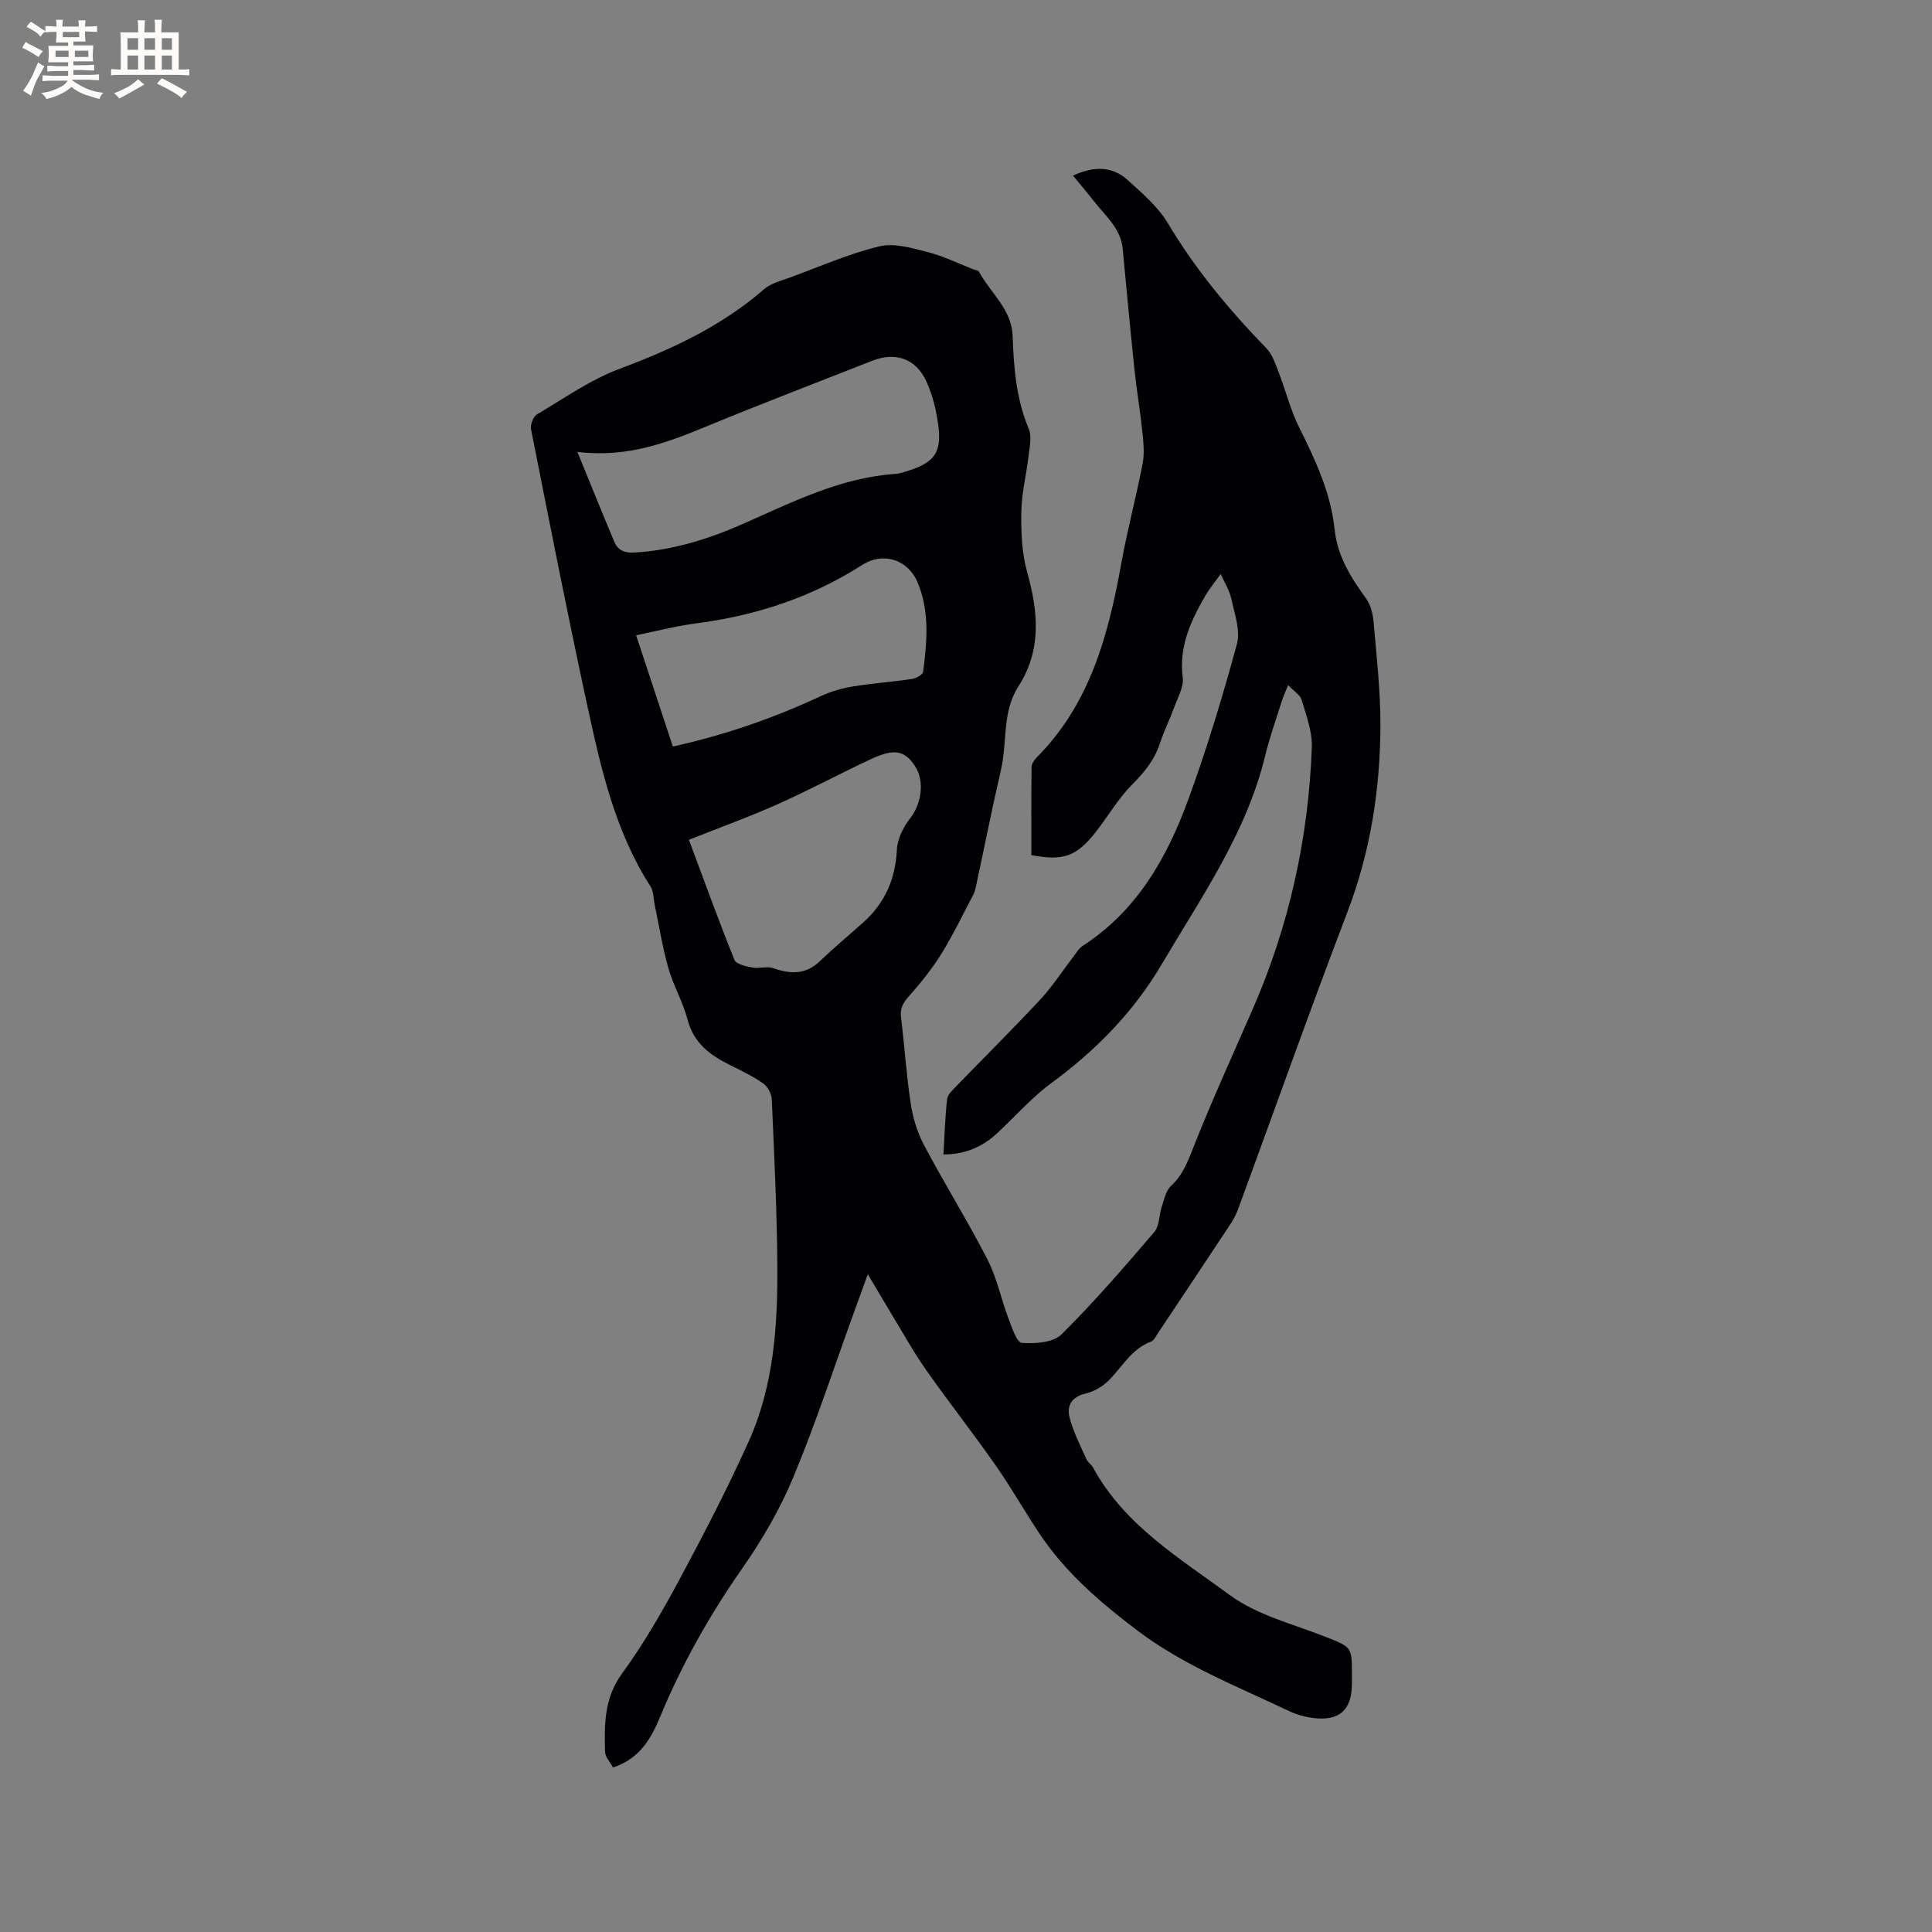 <svg enable-background="new 0 0 400 400" viewBox="0 0 400 400" xmlns="http://www.w3.org/2000/svg"><rect x="0" y="0" width="400" height="400" fill="#808080" stroke="none"/><path d="m179.67 263.82c-1.15 3.18-1.94 5.33-2.72 7.48-4.19 11.54-8 23.24-12.71 34.56-2.74 6.59-6.43 12.93-10.52 18.79-6.76 9.69-12.53 19.86-17.03 30.76-1.92 4.64-4.3 8.73-9.78 10.53-.58-1.1-1.61-2.17-1.64-3.25-.15-5.63-.21-11.08 3.49-16.16 4.4-6.04 8.18-12.58 11.73-19.17 5.11-9.51 10.1-19.11 14.53-28.95 5.19-11.53 6.01-24 5.92-36.44-.08-11.45-.65-22.89-1.15-34.33-.05-1.15-.83-2.66-1.76-3.31-2.14-1.51-4.55-2.65-6.91-3.83-4.09-2.04-7.49-4.5-8.75-9.35-.95-3.66-2.95-7.05-3.99-10.7-1.23-4.33-1.92-8.81-2.85-13.22-.26-1.23-.19-2.67-.82-3.65-7.37-11.45-10.29-24.47-13.11-37.46-4.13-19.04-7.87-38.16-11.66-57.27-.18-.93.47-2.6 1.24-3.06 5.62-3.33 11.09-7.19 17.14-9.45 10.82-4.05 21.05-8.8 29.84-16.44 1.43-1.25 3.55-1.77 5.41-2.45 6.14-2.26 12.19-4.92 18.51-6.45 3.09-.75 6.78.38 10.05 1.21 3.23.82 6.28 2.34 9.41 3.56.39.15.98.19 1.13.46 2.39 4.4 6.79 7.82 6.98 13.27.24 6.59.72 13.06 3.34 19.27.67 1.59.18 3.75-.04 5.63-.45 3.89-1.45 7.76-1.5 11.65-.06 4.17.11 8.51 1.23 12.48 2.3 8.19 2.98 16.1-1.82 23.56-3.43 5.34-2.28 11.49-3.6 17.2-1.88 8.13-3.5 16.32-5.25 24.49-.11.51-.27 1.02-.51 1.48-2.15 4.07-4.14 8.25-6.56 12.16-1.93 3.11-4.25 6.02-6.68 8.76-1.22 1.37-1.95 2.5-1.72 4.41.74 5.99 1.12 12.04 2.03 18 .45 2.94 1.39 5.96 2.79 8.59 4.22 7.95 8.99 15.61 13.1 23.61 1.95 3.8 2.8 8.15 4.33 12.18.7 1.86 1.72 4.98 2.77 5.06 2.73.2 6.48-.05 8.2-1.75 6.77-6.7 13.02-13.95 19.22-21.2 1.1-1.29.98-3.58 1.58-5.36.49-1.46.84-3.22 1.88-4.18 2.53-2.34 3.55-5.25 4.78-8.35 3.77-9.52 8.03-18.85 12.13-28.24 7.55-17.28 11.55-35.39 12.25-54.18.12-3.27-1.16-6.63-2.1-9.86-.3-1.03-1.59-1.78-2.81-3.07-.64 1.61-1.03 2.44-1.3 3.31-1.17 3.74-2.51 7.44-3.43 11.24-3.88 16.06-13.27 29.4-21.46 43.29-5.76 9.78-13.59 17.78-22.79 24.53-4.07 2.99-7.48 6.88-11.19 10.35-3.05 2.85-6.61 4.44-11.19 4.46.24-3.95.33-7.75.77-11.5.12-.98 1.21-1.92 2-2.74 5.75-5.95 11.63-11.77 17.26-17.82 2.56-2.76 4.63-5.98 6.94-8.98.57-.74 1.07-1.64 1.83-2.13 11.18-7.21 17.41-18.13 21.81-30.1 3.9-10.62 7.18-21.49 10.15-32.41.76-2.8-.48-6.23-1.14-9.3-.39-1.81-1.45-3.47-2.22-5.2-1.05 1.47-2.22 2.87-3.13 4.42-3.07 5.25-5.54 10.6-4.73 17.05.24 1.9-1 4.03-1.71 5.99-.94 2.58-2.18 5.07-3.04 7.67-1.12 3.42-3.23 5.96-5.76 8.51-2.94 2.96-5.06 6.72-7.68 10.01-3.87 4.86-6.65 5.8-13.15 4.55 0-6.02-.03-12.13.04-18.23.01-.64.5-1.41.98-1.9 11.16-11.16 14.94-25.49 17.62-40.37 1.24-6.87 3.06-13.63 4.39-20.49.4-2.09.2-4.34-.03-6.49-.45-4.38-1.2-8.74-1.66-13.12-.87-8.3-1.64-16.62-2.43-24.93-.4-4.26-3.59-6.82-5.97-9.87-1.36-1.75-2.8-3.43-4.32-5.28 4.1-1.89 7.97-2.11 11.29.89 3.03 2.74 6.3 5.53 8.35 8.96 5.7 9.55 12.7 17.97 20.41 25.9 1.23 1.26 1.84 3.19 2.51 4.9 1.48 3.82 2.46 7.87 4.28 11.51 3.38 6.76 6.54 13.55 7.34 21.15.58 5.51 3.35 9.89 6.49 14.23.97 1.33 1.43 3.23 1.57 4.92.61 7.06 1.42 14.15 1.41 21.22-.02 13.31-2.05 26.29-6.86 38.87-7.75 20.26-14.99 40.71-22.47 61.07-.4 1.09-.88 2.17-1.51 3.13-5.06 7.68-10.16 15.32-15.26 22.97-.41.61-.79 1.46-1.38 1.68-4.06 1.5-5.96 5.25-8.78 8.05-1.27 1.26-3.06 2.3-4.79 2.71-3.02.71-3.94 2.65-3.26 5.14.79 2.91 2.2 5.65 3.43 8.43.29.65 1.03 1.1 1.38 1.74 6.49 11.96 17.96 18.79 28.34 26.43 5.63 4.14 13.01 5.95 19.69 8.59 5.51 2.18 5.57 2.03 5.57 7.82v1.91c0 5.53-2.67 7.87-8.28 7.08-1.65-.23-3.33-.73-4.84-1.45-10.69-5.08-21.81-9.44-31.33-16.65-7.6-5.75-14.85-11.96-20.21-20-3.12-4.67-5.88-9.58-9.1-14.17-4.67-6.67-9.71-13.08-14.39-19.74-2.59-3.69-4.78-7.65-7.13-11.51-1.51-2.52-2.98-5.02-4.95-8.32zm-60.13-170.26c2.8 6.83 5.19 12.78 7.68 18.68.73 1.72 2.13 2.27 4.1 2.16 8.06-.46 15.56-2.86 22.86-6.09 10.04-4.44 19.91-9.42 31.17-10.19.83-.06 1.66-.33 2.47-.58 5.7-1.77 7.22-3.86 6.41-9.73-.41-2.99-1.16-6.06-2.41-8.8-2.19-4.79-6.44-6.21-11.25-4.31-11.31 4.46-22.68 8.79-33.92 13.43-8.36 3.46-16.7 6.7-27.11 5.43zm23.09 80.31c3.18 8.51 6.15 16.74 9.43 24.86.36.9 2.39 1.34 3.72 1.59 1.39.27 3-.33 4.28.12 3.55 1.24 6.71 1.41 9.66-1.42 2.9-2.77 5.99-5.35 8.99-8.03 4.5-4.02 6.69-9 6.98-15.09.11-2.21 1.32-4.66 2.73-6.45 2.36-3.01 3.09-7.71 1-10.87-2.12-3.21-4.27-3.66-9.06-1.43-6.5 3.03-12.82 6.44-19.37 9.36-5.88 2.63-11.94 4.81-18.36 7.36zm-3.32-19.31c10.88-2.41 20.92-5.91 30.64-10.44 2.06-.96 4.34-1.62 6.59-1.99 4.07-.67 8.21-.95 12.29-1.56.85-.13 2.21-.88 2.29-1.48.83-6.22 1.36-12.53-1.13-18.48-2-4.77-7.11-6.44-11.52-3.62-10.55 6.75-22.06 10.48-34.39 12.08-4.13.54-8.18 1.61-12.38 2.45 2.6 7.87 5.05 15.29 7.61 23.04z" fill="#010103"/><g fill="#fcfbfa"><path d="m6.8 9.5c.6.3 1.3.7 2.1 1.1-.4.4-.7.8-.9 1.2-.7-.4-1.3-.8-1.8-1.1s-1.1-.6-1.6-.8c.2-.4.5-.8.7-1.2.4.2.8.5 1.5.8zm.9 6.9c-.3.6-.5 1.1-.7 1.7s-.4 1.1-.6 1.7c-.6-.4-1.1-.7-1.6-1 .7-1 1.2-1.8 1.5-2.4.3-.5.6-1.1.8-1.7.3-.6.5-1.2.8-1.8.3.3.8.6 1.3.8-.7 1.3-1.2 2.2-1.5 2.7zm.1-11c.4.3 1 .7 1.7 1.1-.5.2-.8.6-1.1 1.1-.5-.6-1-1-1.4-1.2s-.9-.6-1.5-.8c.2-.4.5-.7.9-1.1.5.3.9.6 1.4.9zm10.5 13.1c1 .4 2 .6 3.1.7-.4.4-.7.8-.8 1.3-.9-.2-1.9-.6-3-.9-1-.4-2-.9-2.8-1.6-.5.4-1.1.9-1.9 1.3s-1.9.9-3.3 1.2c-.1-.3-.5-.8-1.1-1.3 1 0 2.1-.3 3.2-.8 1.2-.5 1.9-1 2.3-1.7h-3.2c-.4 0-1 0-2 .1v-1.2c1 0 1.7.1 2 .1h3.3v-1h-2.3c-.2 0-.9 0-2 .1v-1.2c1.2 0 1.9.1 2 .1h2.3v-.8h-4.1c0-.7.1-1.2.1-1.6 0-.5 0-1.1-.1-1.8h4.1v-.7h-2.5c0-.6.1-1.1.1-1.6v-.6h-.5c-.4 0-1 0-1.8.1v-1.3c1.2 0 1.9.1 2.1.1h.2c0-.3 0-.8-.1-1.4h1.4c0 .6-.1 1-.1 1.4h3.4c0-.4 0-.8-.1-1.3h1.5c0 .4-.1.9-.1 1.3.7 0 1.5 0 2.5-.1v1.2c-1 0-1.8-.1-2.5-.1v.6c0 .3 0 .8.1 1.5h-2.5v.8h4.1c0 .7-.1 1.3-.1 1.8s0 1 .1 1.5h-4.1v.8h1.4c.8 0 1.8 0 2.9-.1v1.2c-1 0-1.9-.1-2.8-.1h-1.5v1h3.2c.3 0 1 0 2.1-.1v1.2c-1.1 0-1.8-.1-2.1-.1h-3.4l-.1.1c1.4 1 2.4 1.5 3.4 1.9zm-4.1-6.7v-1.3h-2.7v1.3zm2.2-4.1v-1.1h-3.4v1.1zm1.9 4.1v-1.3h-2.8v1.3z"/><path d="m37 6.7v2.3 5.4c1 0 1.8 0 2.2-.1v1.3c-.6 0-1.5-.1-2.5-.1h-11.9c-.7 0-1.3 0-1.8.1v-1.3c.5 0 1.1.1 2 .1v-5.2c0-1 0-1.8-.1-2.5h3.7c0-1.3 0-2.1-.1-2.5h1.5c0 .4-.1 1.3-.1 2.5h2.2c0-1.2 0-2.1-.1-2.6h1.5c0 .4-.1 1.3-.1 2.6zm-12.3 13.7c-.3-.4-.7-.8-1.1-1.1 1.1-.4 2.1-.9 2.9-1.3.8-.5 1.5-1 2.1-1.6.4.4.9.8 1.3 1.1-2.5 1.4-4.2 2.4-5.2 2.9zm3.9-10.1v-2.4h-2.2v2.4zm0 4.1v-2.9h-2.2v2.9zm3.5-4.1v-2.4h-2.2v2.4zm0 4.1v-2.9h-2.2v2.9zm.4 2.9 1-1.1c.6.3 1.4.7 2.5 1.3s2 1.1 2.7 1.5c-.4.4-.8.8-1.1 1.3-.8-.8-2.5-1.7-5.1-3zm3.1-7v-2.4h-2.1v2.4zm0 4.1v-2.9h-2.1v2.9z"/></g></svg>